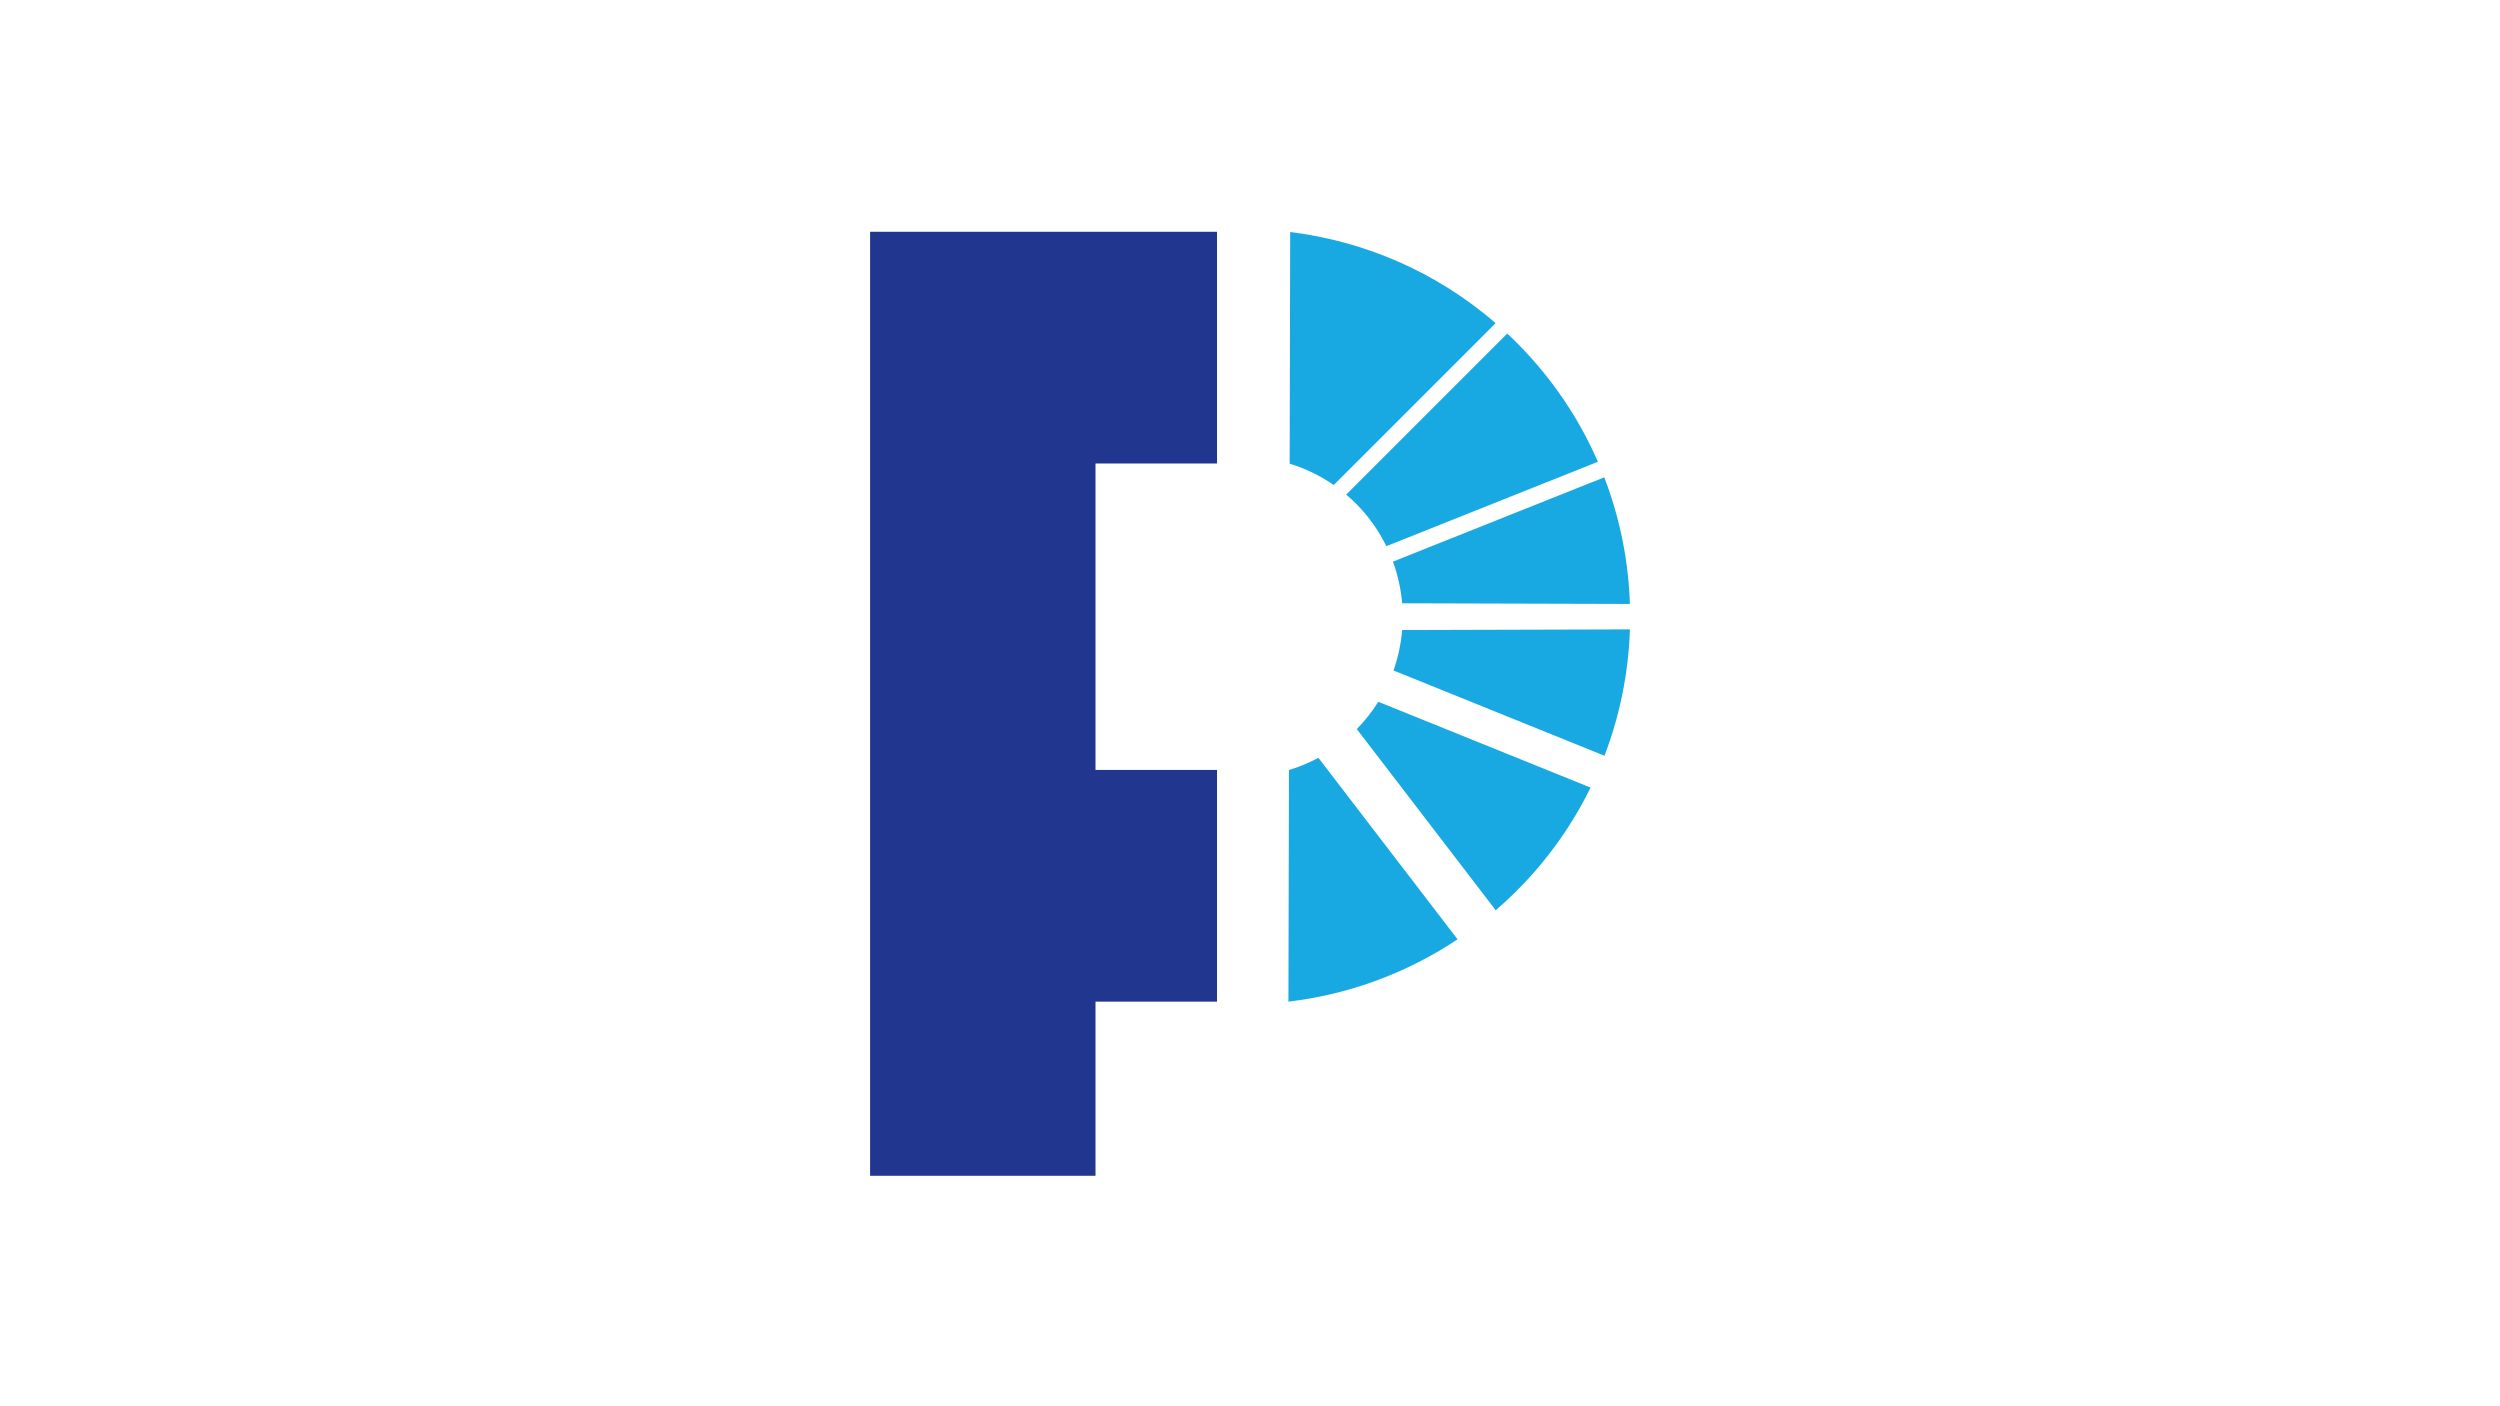 <?xml version="1.0" encoding="UTF-8"?> <svg xmlns="http://www.w3.org/2000/svg" id="Layer_1" viewBox="0 0 1920 1080"><defs><style>.cls-1{fill:#18a8e2;}.cls-1,.cls-2{stroke-width:0px;}.cls-2{fill:#21378f;}</style></defs><path class="cls-1" d="M1165.81,264.17c-2.71-2.73-5.47-5.38-8.25-7.98l-123.68,123.68c2.67,2.26,5.28,4.61,7.79,7.15,9.66,9.76,17.32,20.75,23.05,32.44l162.46-64.83c-14.28-32.77-34.72-63.51-61.38-90.45Z"></path><path class="cls-1" d="M1232.08,366.57l-162.29,64.76c3.78,10.36,6.15,21.12,7.06,31.99l174.91.5c-1.08-33.05-7.64-65.95-19.68-97.25Z"></path><path class="cls-1" d="M1058.54,538.98c-4.65,7.41-10.15,14.44-16.52,20.93l106.68,139.15c5.07-4.38,10.06-8.91,14.9-13.7,24.35-24.1,43.66-51.37,57.95-80.49l-163.01-65.89Z"></path><path class="cls-1" d="M1076.84,483.87c-.87,10.53-3.06,20.98-6.63,31.05l162.02,65.49c11.96-31.22,18.47-64.05,19.54-97.04l-174.93.5Z"></path><path class="cls-1" d="M1148.64,248.17c-45.87-39.63-100.99-62.96-157.77-69.97l-.41,177.9c11.88,3.65,23.32,9.1,33.87,16.38l124.31-124.31Z"></path><path class="cls-1" d="M1012.53,582c-7.28,3.89-14.84,7.05-22.61,9.39l-.41,177.87c45.62-5.42,90.2-21.39,129.88-47.88l-106.86-139.38Z"></path><polygon class="cls-2" points="934.68 355.96 934.68 178 841.35 178 833.6 178 668.23 178 668.23 903 841.35 903 841.35 769.26 934.68 769.26 934.68 591.3 841.35 591.3 841.35 355.96 934.68 355.96"></polygon></svg> 